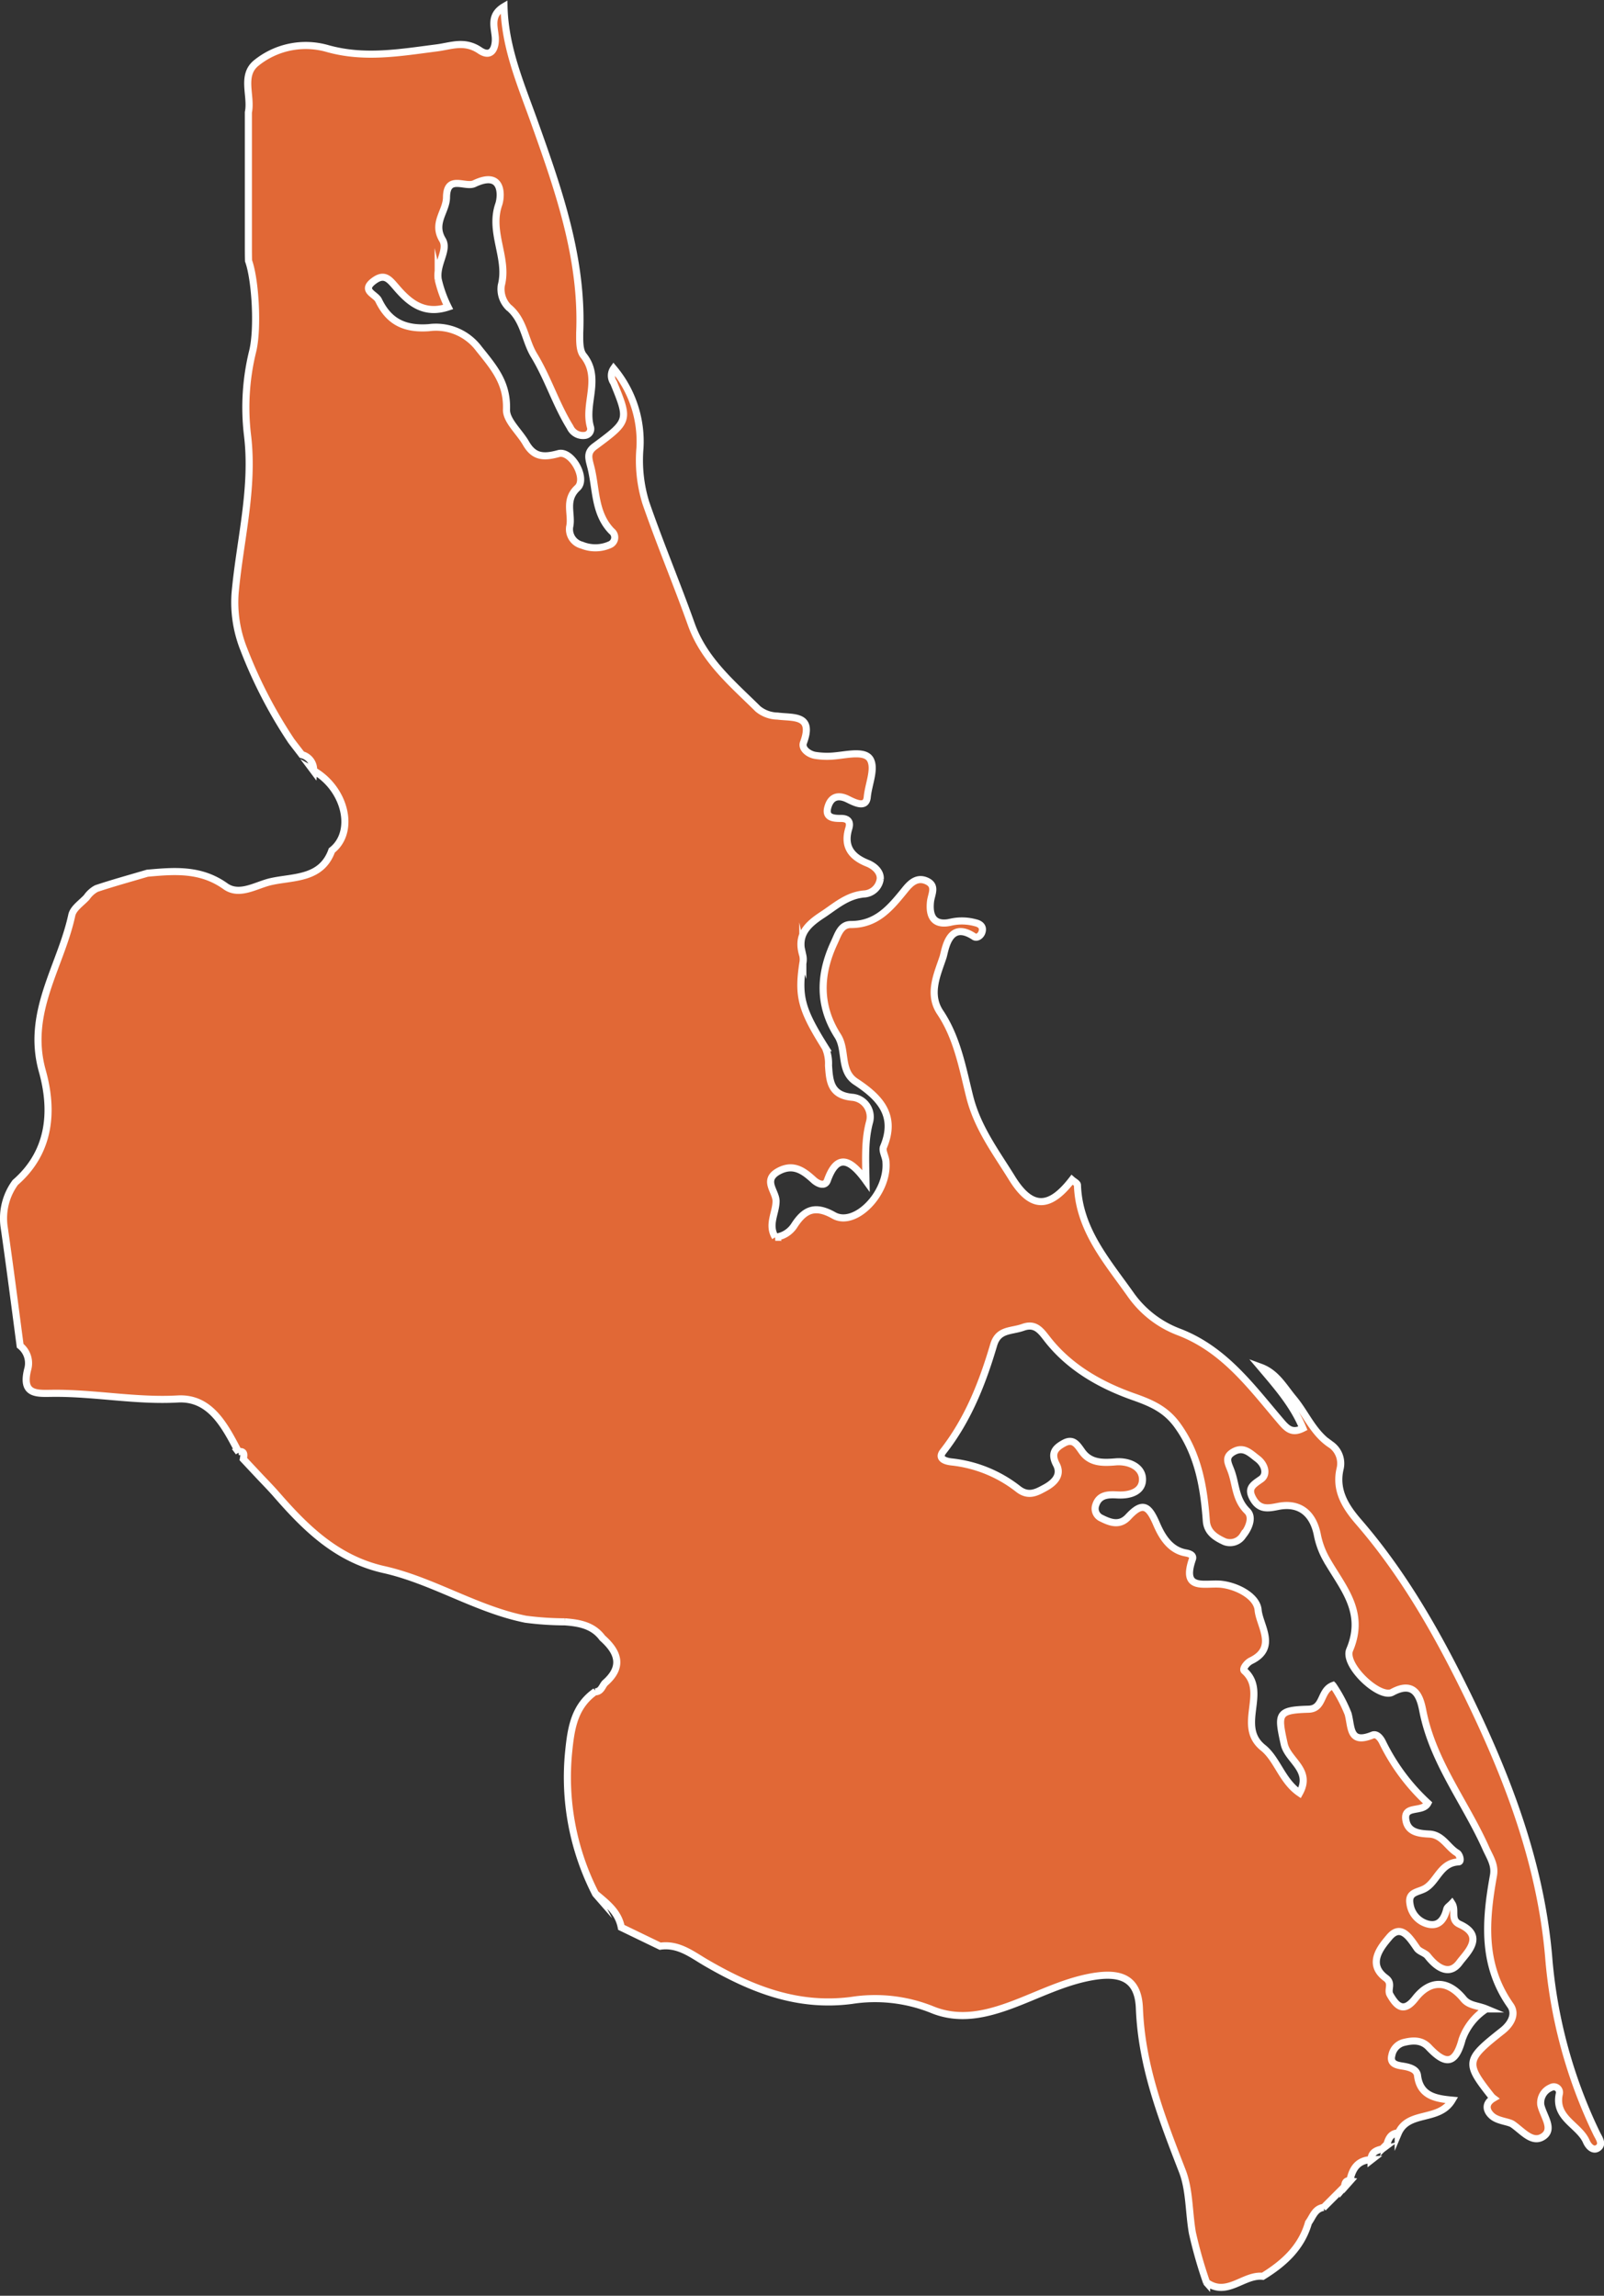 <?xml version="1.0" encoding="UTF-8"?> <svg xmlns="http://www.w3.org/2000/svg" id="Слой_1" data-name="Слой 1" viewBox="0 0 226.03 323.46"><rect x="0" y="0" width="226.03" height="323.46" fill="#333333" stroke="none"/> <defs> <style>.cls-1{fill:#e16836;stroke:#fff;stroke-miterlimit:10;}</style> </defs> <path class="cls-1" d="M42.53,106.33c-.49-.65-1-1.29-1.48-1.93a66.37,66.37,0,0,1-6.69-12.91,17.81,17.81,0,0,1-1.23-7.92c.67-7.44,2.67-14.81,1.74-22.31a33.1,33.1,0,0,1,.75-11.83c.77-3.27.35-10.11-.6-12.69C35,36,35,35.17,35,34.38L35,15.83c.49-2.33-1.1-5.23,1.17-7a11.09,11.09,0,0,1,9.94-2c5.21,1.48,10.27.58,15.42-.08,2-.25,3.92-1.11,6.07.35,1.77,1.2,2.33-.54,2.18-2s-.7-3,1.24-4.16c.16,5.92,2.41,11,4.32,16.37,3.38,9.47,6.78,19.15,6.35,29.54,0,1.09-.07,2.49.53,3.24,2.59,3.23,0,6.83,1,10.13a.92.92,0,0,1-.75,1.12,2,2,0,0,1-2.14-1.16c-2-3.23-3.1-6.87-5.09-10.14-1.29-2.13-1.37-4.94-3.6-6.76a3.62,3.62,0,0,1-1-3.07c1-3.84-1.73-7.47-.36-11.41.39-1.13.65-4.88-3.45-2.92-1.27.6-3.87-1.33-3.91,1.9,0,2-2,3.61-.57,6,.88,1.46-.94,3.42-.6,5.59a17.32,17.32,0,0,0,1.4,3.89c-3.46,1.14-5.54-.68-7.39-2.86-.88-1-1.55-1.92-3-.88-2,1.43.16,1.9.59,2.79,1.44,3,3.63,4.1,7.06,3.86a7.56,7.56,0,0,1,7.1,3c2.22,2.75,4,4.88,3.86,8.59,0,1.53,1.82,3.08,2.74,4.68,1.11,1.94,2.44,2.06,4.59,1.47,1.84-.5,4.09,3.51,2.68,4.82-1.91,1.77-.7,3.71-1.11,5.52A2.31,2.31,0,0,0,82,76.81a5,5,0,0,0,4-.09,1.11,1.11,0,0,0,.19-1.88c-2.52-2.59-2.13-6.15-3-9.3-.25-1-.5-1.82.58-2.62,4.89-3.62,4.88-3.66,2.7-9a1.74,1.74,0,0,1,0-2,16,16,0,0,1,3.71,11.21A20.34,20.34,0,0,0,91,70.82c2,5.78,4.37,11.4,6.42,17.15,1.81,5.06,5.77,8.33,9.4,11.92a4.47,4.47,0,0,0,2.75,1c2.19.29,5.15-.26,3.65,3.76-.3.83.71,1.6,1.6,1.77a10.72,10.72,0,0,0,2.94.07c1.75-.17,4.23-.77,4.91.57s-.29,3.45-.46,5.24c-.14,1.58-1.67.84-2.69.33-1.17-.6-2.26-.54-2.77.82-.62,1.66.45,1.88,1.76,1.86.89,0,1.41.39,1.1,1.41-.77,2.52.35,4,2.64,4.91.94.38,1.87,1.19,1.79,2.21a2.44,2.44,0,0,1-2.31,2.12c-2.4.23-4,1.73-5.86,2.95-2.27,1.48-3.6,2.93-2.74,5.71a2.63,2.63,0,0,1,0,1.12c-.71,4.68-.19,6.51,3.17,11.87a5.54,5.54,0,0,1,.45,2.51c.15,2.21.29,4.19,3.31,4.48a2.77,2.77,0,0,1,2.45,3.57c-.65,2.46-.54,4.92-.48,8.19-2.3-3.2-4.1-3.79-5.44-.05-.34.94-1.33.48-1.88,0-1.45-1.33-2.89-2.43-5-1.29-2.28,1.25-.37,2.79-.35,4.2,0,1.68-1.2,3.34-.11,5.1a3.64,3.64,0,0,0,2.68-1.66c1.41-2.18,2.88-2.93,5.55-1.42,3,1.72,7.68-3.11,7.37-7.47,0-.74-.59-1.6-.35-2.17,1.89-4.48-.57-7-3.92-9.2-2.28-1.51-1.25-4.44-2.53-6.45-2.71-4.25-2.6-8.63-.5-13.13.55-1.16.92-2.58,2.37-2.56,3.62,0,5.54-2.35,7.52-4.78.79-1,1.75-2,3.17-1.34s.62,1.87.51,2.91c-.24,2.22.61,3.45,3,2.85a7.15,7.15,0,0,1,3.32.11c.64.14,1.19.52.94,1.31-.16.53-.72.91-1.13.64-3.61-2.39-4.06,2-4.36,2.9-.78,2.38-2.14,5.17-.41,7.77,2.42,3.61,3.16,7.87,4.17,11.9,1.11,4.4,3.72,7.84,5.95,11.45,2.76,4.47,5.33,4.3,8.46.25.27.24.76.48.77.73.21,6.27,4.14,10.69,7.49,15.43a14.6,14.6,0,0,0,6.68,5.23c6.45,2.42,10.24,7.66,14.4,12.54.92,1.08,1.61,1.88,3.2,1.08-1.36-3.29-3.66-5.91-5.94-8.6,2.21.81,3.26,2.8,4.6,4.4,1.81,2.16,2.81,4.93,5.37,6.56a3.23,3.23,0,0,1,1.2,3.39c-.7,3.09.87,5.41,2.64,7.46,6.35,7.33,11.11,15.75,15.29,24.31,5.65,11.59,10.29,23.6,11.46,36.81A70,70,0,0,0,225,300.61c.33.66.93,1.46.22,2s-1.39-.22-1.67-.86c-1-2.36-4.56-3.3-3.82-6.72a.8.8,0,0,0-1.18-.9,2.32,2.32,0,0,0-1.43,2.42c.31,1.53,1.92,3.4.37,4.46s-2.91-.73-4.33-1.71c-.56-.39-2.06-.44-2.89-1.15s-1.11-1.76.18-2.52a2.41,2.41,0,0,1-.24-.21c-3.79-4.79-3.73-5.17,1.51-9.3,1.2-.95,2-2.38,1.09-3.61-4-5.71-3.5-11.92-2.36-18.24.26-1.44-.4-2.44-1-3.71-2.88-6.53-7.51-12.23-8.94-19.46-.33-1.7-1-4.47-4.31-2.67-1.78,1-6.95-3.84-6-6,2.29-5.42-1.13-8.87-3.34-12.82a11.46,11.46,0,0,1-1.24-3.43c-.59-2.84-2.39-4.56-5.53-3.93-1.45.29-2.61.48-3.5-1.06s0-2,1.15-2.81c.9-.68.5-2.06-.54-2.85s-1.94-1.77-3.34-1-.76,1.64-.35,2.79c.68,1.89.58,3.95,2.25,5.59.85.83.26,2.37-.6,3.42a2.15,2.15,0,0,1-2.63.87c-1.22-.57-2.42-1.28-2.54-2.92-.35-4.78-1.14-9.39-4.07-13.45-1.6-2.21-3.55-3.1-6.1-4-4.67-1.64-9.12-4.12-12.29-8.22-.88-1.13-1.65-2.21-3.35-1.6s-3.5.24-4.16,2.5c-1.58,5.35-3.6,10.5-7.12,15-.73.93.12,1.35,1.21,1.47a18.35,18.35,0,0,1,9.38,3.82c1.47,1.15,2.67.42,3.76-.17s2.46-1.67,1.61-3.29-.13-2.35,1.06-3c1.35-.74,1.89.25,2.59,1.22,1.16,1.6,2.92,1.56,4.71,1.41s3.64.65,3.77,2.28c.14,1.84-1.63,2.48-3.49,2.38-1.21-.06-2.6-.11-3.09,1.43a1.47,1.47,0,0,0,.83,1.86c1.3.66,2.58,1.06,3.74-.19,2.06-2.23,2.9-1.56,4,1,.69,1.6,1.81,3.64,4.07,4.06.51.09,1.15.27,1,.84-1.64,4.67,1.81,3.33,4.08,3.59s5,1.73,5.16,3.63c.2,2.19,2.77,5.32-1,7.14-.58.28-1.26,1.15-.94,1.43,3.39,3-1.19,7.78,2.65,10.84,2,1.61,2.65,4.67,5.13,6.36,1.8-3.25-1.66-4.57-2.17-6.91-.92-4.21-1-4.77,3.43-4.89,2.21-.06,1.59-2.67,3.46-3.35a20.62,20.62,0,0,1,2.12,4c.52,1.9.13,4.34,3.43,3,.6-.24,1.12.39,1.42,1a28.85,28.85,0,0,0,6.39,8.58c-.74,1.43-3.55.16-3.08,2.49.33,1.65,1.89,1.8,3.28,1.87,1.87.09,2.57,1.86,3.93,2.67.35.21.64,1.22.2,1.25-2.54.12-3,2.68-4.64,3.69-1,.63-2.53.48-2.21,2.23a3.4,3.4,0,0,0,2.64,2.87c1.5.31,2.2-.77,2.54-2.13.07-.28.42-.48.73-.81.65,1-.3,2.31,1.1,2.95,3.62,1.65,1,4,0,5.33-1.43,2-3.21.81-4.52-.86-.37-.46-1.15-.61-1.49-1.08-1-1.43-2.25-3.56-3.92-1.57-1.1,1.31-3.23,3.74-.47,5.76,1,.75.16,1.6.58,2.34,1,1.76,2,2.53,3.58.49,2.08-2.64,4.58-2.57,6.75.07.79,1,2,.93,3.23,1.44a8.49,8.49,0,0,0-3.4,4.29c-1,3.78-2.5,3.45-4.7,1.12-1-1.06-2.22-1-3.47-.7a2.28,2.28,0,0,0-1.73,1.79c-.35,1.28.75,1.43,1.56,1.56s1.94.39,2.05,1.31c.35,2.89,2.54,3.26,4.87,3.48-1.84,3.1-6.2,1.4-7.59,4.69l0-.07c-1,.05-1.35.75-1.58,1.57l.07-.07-.82.82.08-.06c-.86.18-1.59.5-1.58,1.57l.09-.07c-2,.05-2.77,1.34-3.09,3.08l.08-.09c-.67-.12-.76.34-.82.82l.06-.07-3.07,3.07.07-.08c-1.25.18-1.52,1.33-2.13,2.15-1,3.51-3.48,5.74-6.44,7.56-2.72-.3-5.08,3-8,.8l.08.09a62.72,62.72,0,0,1-2-7c-.51-2.89-.39-6-1.39-8.64-2.89-7.46-5.76-14.77-6.08-23-.16-4.19-2.56-5.22-6.87-4.42-3.82.71-7.26,2.47-10.85,3.83-3.76,1.42-7.63,2.39-11.58.73A21.54,21.54,0,0,0,120,281.85c-7.64,1-14.13-1.61-20.47-5.29-2-1.16-3.91-2.73-6.5-2.35l-5.48-2.65c-.42-2.23-2.12-3.46-3.69-4.79l.07.08a36,36,0,0,1-3.79-20.1c.33-3.28.81-6.39,3.78-8.44l-.07.06c.86,0,1-.81,1.4-1.24,2.62-2.28,1.88-4.36-.37-6.35-1.31-1.79-3.29-2.12-5.26-2.27a43.47,43.47,0,0,1-5.55-.37c-7-1.41-13.07-5.45-20-7-6.6-1.49-11-5.84-15.15-10.61-.73-.83-1.5-1.62-2.26-2.42l-2.37-2.53c.1-.58.23-1.18-.71-1.05l.06.08c-1.91-3.62-3.95-7.76-8.59-7.5-5.89.33-11.61-.84-17.43-.8-2.23,0-4.67.4-3.72-3.37a3.14,3.14,0,0,0-1.06-3.33C2.1,184,1.39,178.47.59,172.91a8.53,8.53,0,0,1,1.56-6.3c5-4.34,5.36-10.19,3.81-15.72-2.3-8.23,2.58-14.68,4.15-21.92.2-1,1.36-1.73,2.11-2.55a3.88,3.88,0,0,1,1.37-1.23c2.37-.79,4.78-1.45,7.18-2.16,3.8-.34,7.5-.66,11,1.84,2,1.43,4.37-.21,6.44-.66,3.12-.7,7.09-.29,8.55-4.39,3.35-2.62,1.92-8.72-2.63-11.28l.06.08A2.19,2.19,0,0,0,42.53,106.33Z"></path> </svg> 